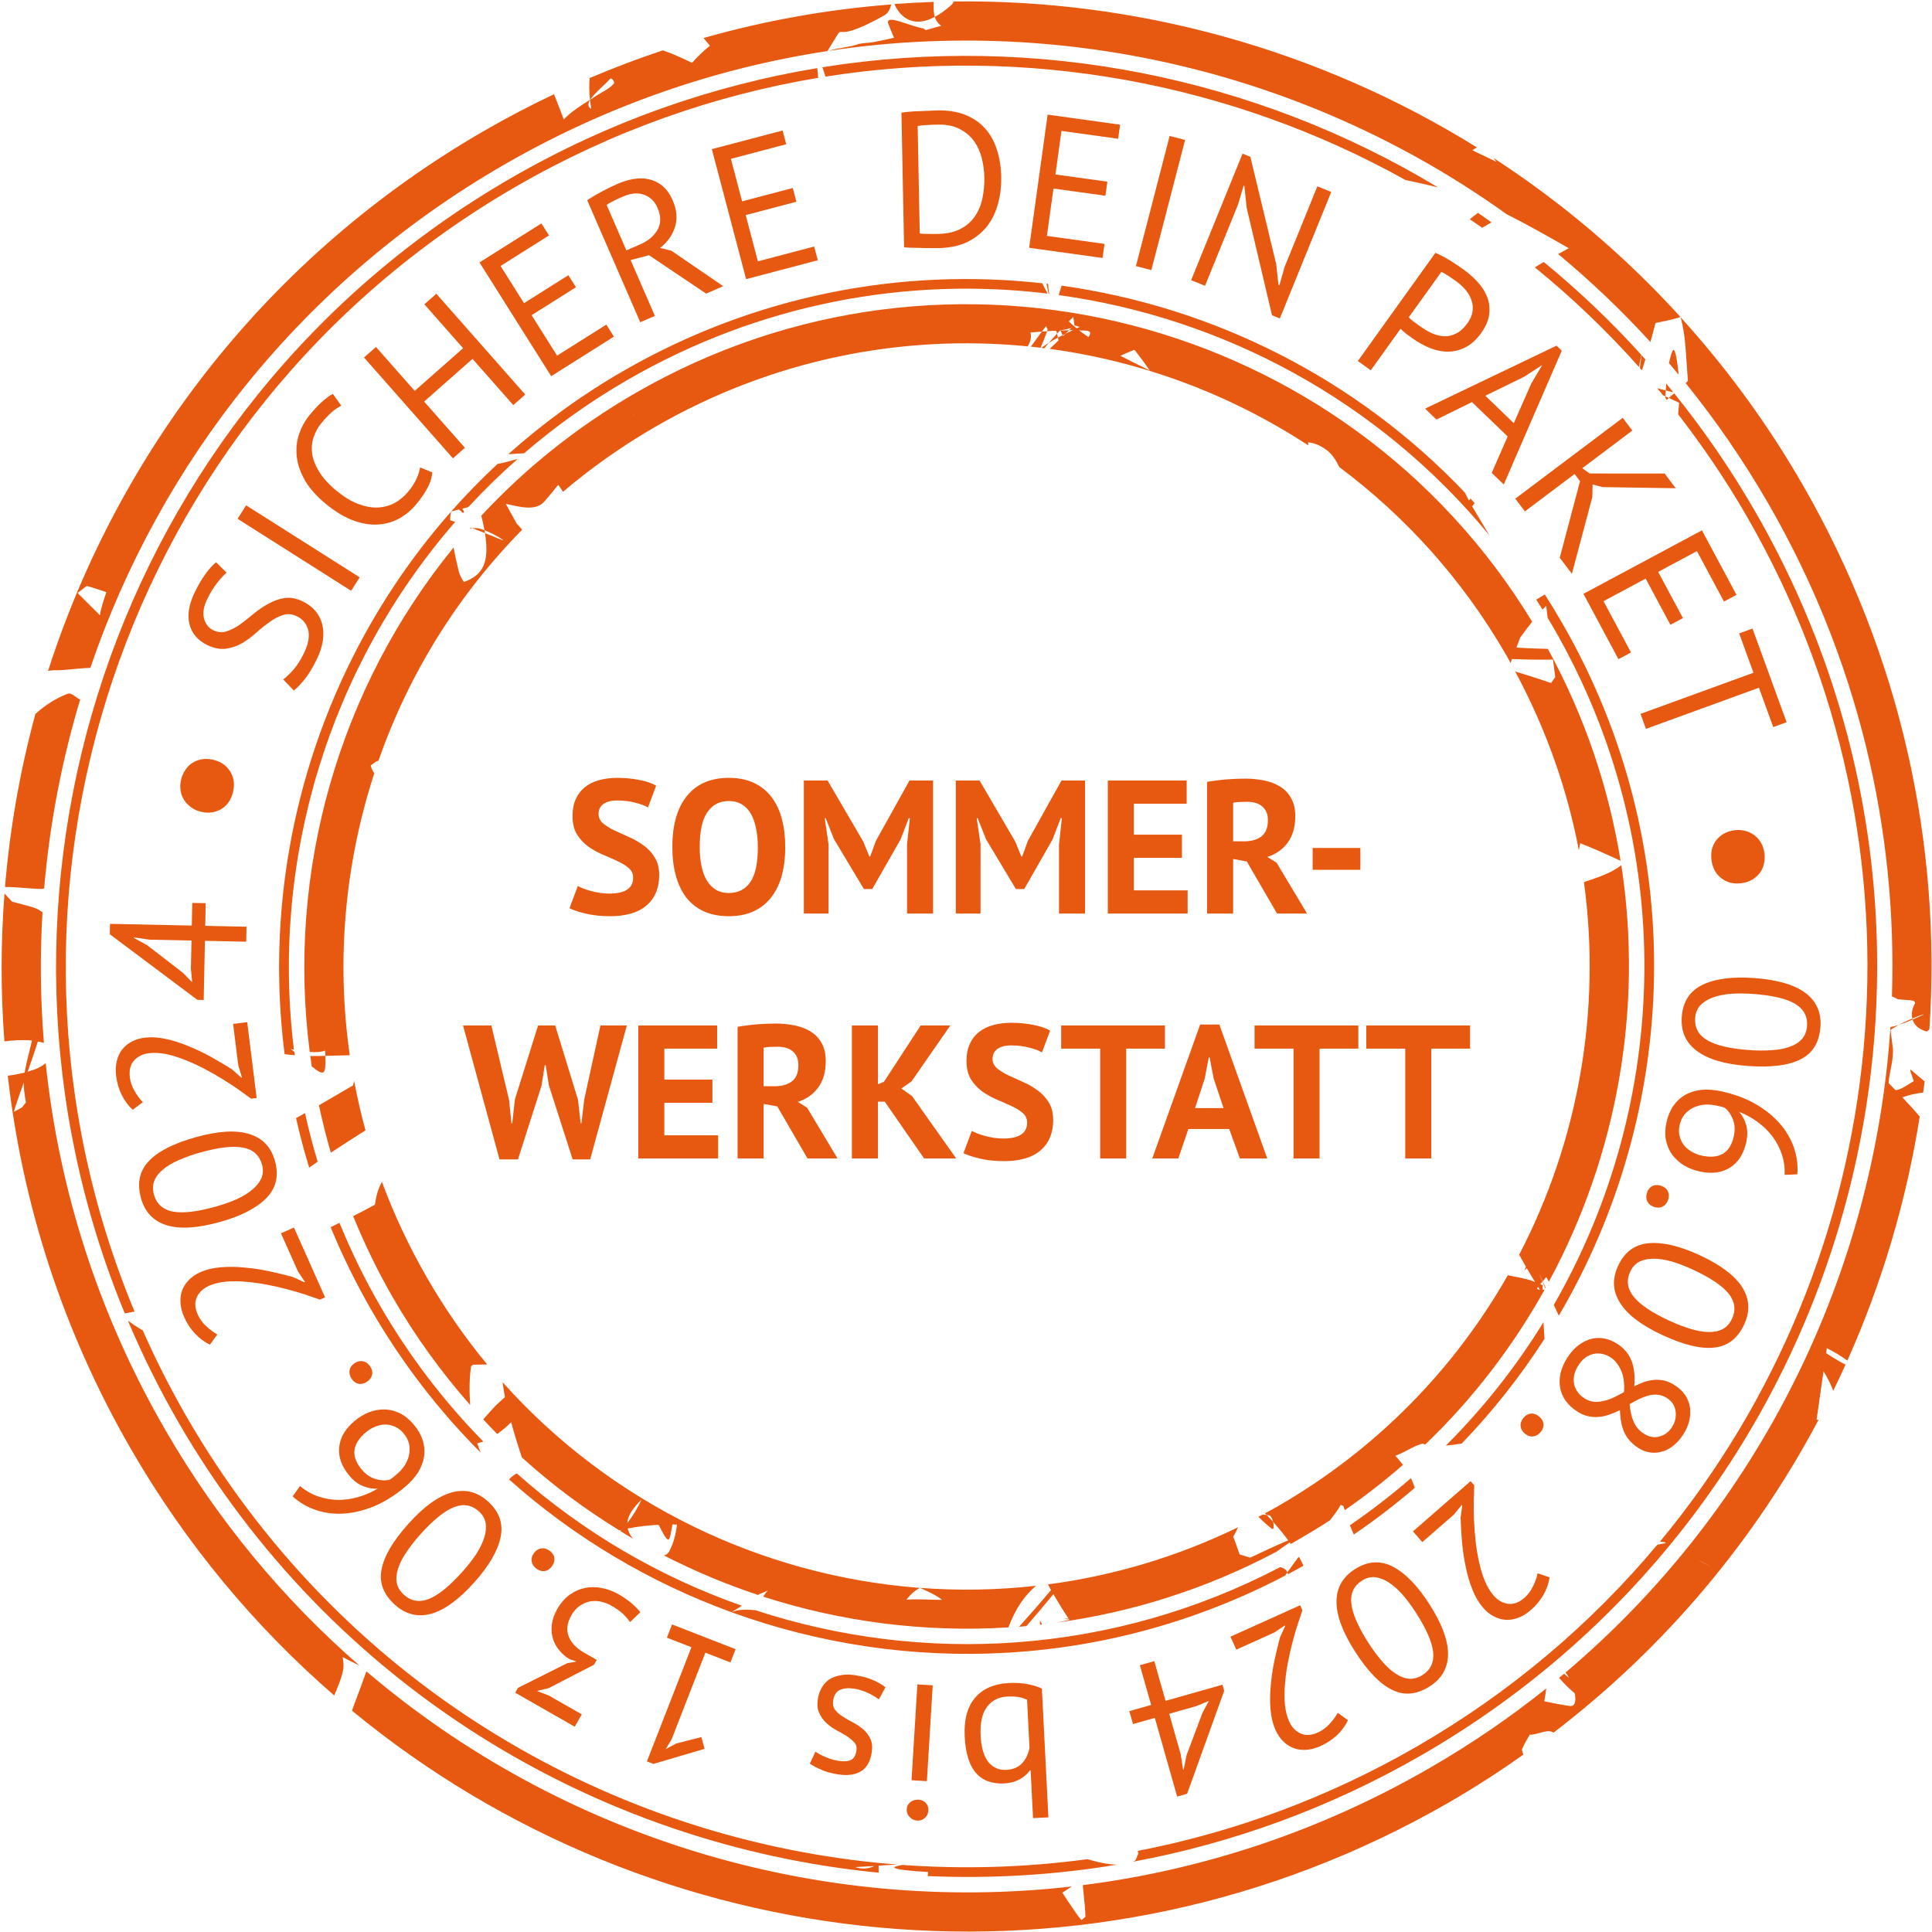 <svg width="915" height="915" viewBox="0 0 915 915" fill="none" xmlns="http://www.w3.org/2000/svg">
<path d="M299.861 415.737C299.861 413.817 299.141 412.257 297.701 411.057C296.321 409.857 294.551 408.777 292.391 407.817C290.291 406.797 287.981 405.777 285.461 404.757C283.001 403.677 280.691 402.387 278.531 400.887C276.431 399.327 274.661 397.407 273.221 395.127C271.841 392.847 271.151 389.937 271.151 386.397C271.151 383.337 271.661 380.697 272.681 378.477C273.701 376.197 275.141 374.307 277.001 372.807C278.921 371.307 281.171 370.197 283.751 369.477C286.331 368.757 289.211 368.397 292.391 368.397C296.051 368.397 299.501 368.727 302.741 369.387C305.981 369.987 308.651 370.887 310.751 372.087L306.881 382.437C305.561 381.597 303.581 380.847 300.941 380.187C298.301 379.467 295.451 379.107 292.391 379.107C289.511 379.107 287.291 379.677 285.731 380.817C284.231 381.957 283.481 383.487 283.481 385.407C283.481 387.207 284.171 388.707 285.551 389.907C286.991 391.107 288.761 392.217 290.861 393.237C293.021 394.257 295.331 395.307 297.791 396.387C300.311 397.467 302.621 398.787 304.721 400.347C306.881 401.847 308.651 403.737 310.031 406.017C311.471 408.237 312.191 411.027 312.191 414.387C312.191 417.747 311.621 420.657 310.481 423.117C309.401 425.517 307.841 427.527 305.801 429.147C303.821 430.767 301.391 431.967 298.511 432.747C295.691 433.527 292.571 433.917 289.151 433.917C284.651 433.917 280.691 433.497 277.271 432.657C273.851 431.817 271.331 430.977 269.711 430.137L273.671 419.607C274.331 419.967 275.171 420.357 276.191 420.777C277.271 421.197 278.471 421.587 279.791 421.947C281.111 422.307 282.491 422.607 283.931 422.847C285.431 423.087 286.961 423.207 288.521 423.207C292.181 423.207 294.971 422.607 296.891 421.407C298.871 420.147 299.861 418.257 299.861 415.737ZM318.425 401.157C318.425 390.657 320.735 382.587 325.355 376.947C329.975 371.247 336.575 368.397 345.155 368.397C349.655 368.397 353.585 369.177 356.945 370.737C360.305 372.297 363.095 374.517 365.315 377.397C367.535 380.277 369.185 383.727 370.265 387.747C371.345 391.767 371.885 396.237 371.885 401.157C371.885 411.657 369.545 419.757 364.865 425.457C360.245 431.097 353.675 433.917 345.155 433.917C340.595 433.917 336.635 433.137 333.275 431.577C329.915 430.017 327.125 427.797 324.905 424.917C322.745 422.037 321.125 418.587 320.045 414.567C318.965 410.547 318.425 406.077 318.425 401.157ZM331.385 401.157C331.385 404.337 331.655 407.277 332.195 409.977C332.735 412.617 333.545 414.897 334.625 416.817C335.765 418.737 337.205 420.237 338.945 421.317C340.685 422.397 342.755 422.937 345.155 422.937C349.535 422.937 352.925 421.227 355.325 417.807C357.725 414.387 358.925 408.837 358.925 401.157C358.925 398.097 358.655 395.247 358.115 392.607C357.635 389.967 356.855 387.657 355.775 385.677C354.695 383.697 353.285 382.167 351.545 381.087C349.805 379.947 347.675 379.377 345.155 379.377C340.775 379.377 337.385 381.147 334.985 384.687C332.585 388.167 331.385 393.657 331.385 401.157ZM429.568 399.987L430.918 387.477H430.378L426.508 397.557L413.098 421.047H409.138L395.008 397.467L391.048 387.477H390.598L392.398 399.897V432.657H380.698V369.657H391.948L408.778 398.457L411.748 405.657H412.108L414.808 398.277L430.738 369.657H441.898V432.657H429.568V399.987ZM501.551 399.987L502.901 387.477H502.361L498.491 397.557L485.081 421.047H481.121L466.991 397.467L463.031 387.477H462.581L464.381 399.897V432.657H452.681V369.657H463.931L480.761 398.457L483.731 405.657H484.091L486.791 398.277L502.721 369.657H513.881V432.657H501.551V399.987ZM524.663 369.657H562.013V380.637H536.993V395.307H559.763V406.287H536.993V421.677H562.463V432.657H524.663V369.657ZM571.685 370.287C573.065 370.047 574.535 369.837 576.095 369.657C577.715 369.417 579.305 369.237 580.865 369.117C582.485 368.997 584.045 368.907 585.545 368.847C587.045 368.787 588.425 368.757 589.685 368.757C592.625 368.757 595.505 369.027 598.325 369.567C601.205 370.107 603.755 371.037 605.975 372.357C608.255 373.677 610.055 375.507 611.375 377.847C612.755 380.127 613.445 383.007 613.445 386.487C613.445 391.647 612.245 395.847 609.845 399.087C607.445 402.327 604.235 404.577 600.215 405.837L604.625 408.627L619.025 432.657H604.805L590.495 407.997L584.015 406.827V432.657H571.685V370.287ZM590.585 379.737C589.325 379.737 588.065 379.767 586.805 379.827C585.605 379.887 584.675 380.007 584.015 380.187V398.457H589.235C592.655 398.457 595.385 397.677 597.425 396.117C599.465 394.557 600.485 391.977 600.485 388.377C600.485 385.677 599.645 383.577 597.965 382.077C596.285 380.517 593.825 379.737 590.585 379.737ZM621.682 401.607H644.272V411.957H621.682V401.607ZM241.072 520.847L242.242 532.007H242.602L243.862 520.667L254.842 485.657H262.942L273.742 520.847L275.002 532.007H275.362L276.712 520.667L284.362 485.657H296.872L279.502 549.107H271.222L259.972 514.097L258.442 504.467H257.992L256.462 514.187L245.302 549.107H236.572L219.292 485.657H232.702L241.072 520.847ZM302.3 485.657H339.65V496.637H314.63V511.307H337.4V522.287H314.63V537.677H340.1V548.657H302.3V485.657ZM349.321 486.287C350.701 486.047 352.171 485.837 353.731 485.657C355.351 485.417 356.941 485.237 358.501 485.117C360.121 484.997 361.681 484.907 363.181 484.847C364.681 484.787 366.061 484.757 367.321 484.757C370.261 484.757 373.141 485.027 375.961 485.567C378.841 486.107 381.391 487.037 383.611 488.357C385.891 489.677 387.691 491.507 389.011 493.847C390.391 496.127 391.081 499.007 391.081 502.487C391.081 507.647 389.881 511.847 387.481 515.087C385.081 518.327 381.871 520.577 377.851 521.837L382.261 524.627L396.661 548.657H382.441L368.131 523.997L361.651 522.827V548.657H349.321V486.287ZM368.221 495.737C366.961 495.737 365.701 495.767 364.441 495.827C363.241 495.887 362.311 496.007 361.651 496.187V514.457H366.871C370.291 514.457 373.021 513.677 375.061 512.117C377.101 510.557 378.121 507.977 378.121 504.377C378.121 501.677 377.281 499.577 375.601 498.077C373.921 496.517 371.461 495.737 368.221 495.737ZM419.032 521.747H415.792V548.657H403.462V485.657H415.792V513.557L418.672 512.297L436.042 485.657H450.082L431.722 512.117L426.862 515.537L431.902 519.047L452.872 548.657H437.662L419.032 521.747ZM486.453 531.737C486.453 529.817 485.733 528.257 484.293 527.057C482.913 525.857 481.143 524.777 478.983 523.817C476.883 522.797 474.573 521.777 472.053 520.757C469.593 519.677 467.283 518.387 465.123 516.887C463.023 515.327 461.253 513.407 459.813 511.127C458.433 508.847 457.743 505.937 457.743 502.397C457.743 499.337 458.253 496.697 459.273 494.477C460.293 492.197 461.733 490.307 463.593 488.807C465.513 487.307 467.763 486.197 470.343 485.477C472.923 484.757 475.803 484.397 478.983 484.397C482.643 484.397 486.093 484.727 489.333 485.387C492.573 485.987 495.243 486.887 497.343 488.087L493.473 498.437C492.153 497.597 490.173 496.847 487.533 496.187C484.893 495.467 482.043 495.107 478.983 495.107C476.103 495.107 473.883 495.677 472.323 496.817C470.823 497.957 470.073 499.487 470.073 501.407C470.073 503.207 470.763 504.707 472.143 505.907C473.583 507.107 475.353 508.217 477.453 509.237C479.613 510.257 481.923 511.307 484.383 512.387C486.903 513.467 489.213 514.787 491.313 516.347C493.473 517.847 495.243 519.737 496.623 522.017C498.063 524.237 498.783 527.027 498.783 530.387C498.783 533.747 498.213 536.657 497.073 539.117C495.993 541.517 494.433 543.527 492.393 545.147C490.413 546.767 487.983 547.967 485.103 548.747C482.283 549.527 479.163 549.917 475.743 549.917C471.243 549.917 467.283 549.497 463.863 548.657C460.443 547.817 457.923 546.977 456.303 546.137L460.263 535.607C460.923 535.967 461.763 536.357 462.783 536.777C463.863 537.197 465.063 537.587 466.383 537.947C467.703 538.307 469.083 538.607 470.523 538.847C472.023 539.087 473.553 539.207 475.113 539.207C478.773 539.207 481.563 538.607 483.483 537.407C485.463 536.147 486.453 534.257 486.453 531.737ZM551.727 496.637H533.367V548.657H521.037V496.637H502.587V485.657H551.727V496.637ZM582.168 534.707H562.818L558.048 548.657H545.718L568.398 485.207H577.488L600.168 548.657H587.208L582.168 534.707ZM565.968 524.807H579.468L574.788 510.767L572.898 500.867H572.448L570.558 510.857L565.968 524.807ZM643.309 496.637H624.949V548.657H612.619V496.637H594.169V485.657H643.309V496.637ZM696.219 496.637H677.859V548.657H665.529V496.637H647.079V485.657H696.219V496.637Z" fill="#E75811"/>
<path d="M229.311 61.952C127.114 120.955 56.263 213.513 22.768 317.709C23.56 317.582 24.351 317.501 25.13 317.437C30.912 317.549 36.952 316.437 42.782 316.313C75.8 219.294 142.82 133.38 238.617 78.071C287.425 49.891 339.342 32.17 391.868 24.181C403.344 6.03 389.396 23.783 418.74 7.323C420.866 6.129 421.509 4.108 422.107 2.105C392.311 4.41 362.549 9.669 333.222 17.994C334.264 19.311 335.256 20.532 336.241 21.624C333.259 24.102 330.411 26.717 327.863 29.651C327.827 29.696 327.81 29.745 327.773 29.787C322.963 27.399 318.317 25.37 313.931 23.843C302.281 27.716 290.725 32.093 279.278 36.965C278.964 39.943 279.018 43.383 279.441 47.281C274.869 50.132 270.672 52.783 267.001 56.562C265.36 52.235 263.86 48.253 262.376 44.625C251.212 49.919 240.198 55.666 229.311 61.952ZM289.037 37.291C289.659 36.599 291.309 38.892 290.707 39.601C288.41 42.307 284.861 43.634 281.95 45.665C281.107 46.194 280.381 46.701 279.567 47.208C281.616 43.988 286.627 39.976 289.037 37.291ZM279.415 47.38C279.562 48.72 279.816 50.091 280.055 51.544C280.032 51.528 279.981 51.53 279.956 51.517C278.253 50.561 278.374 49.107 279.415 47.38ZM242.18 84.242C52.703 193.636 -22.302 425.213 59.114 622.049C60.631 621.793 62.163 621.44 63.718 621.154C-17.418 426.228 56.755 196.67 244.507 88.271C290.091 61.953 338.489 45.032 387.515 36.853C387.404 35.314 387.257 33.779 387.043 32.255C337.385 40.501 288.341 57.59 242.18 84.242ZM423.595 1.918C426.581 8.662 432.916 13.213 442.722 8.001C442.049 5.83 442.107 3.367 442.231 0.897C436.014 1.101 429.814 1.457 423.595 1.918ZM442.722 8.001C443.225 9.621 444.152 11.037 445.744 12.217C443.311 12.893 440.876 13.588 438.44 14.252C438.077 13.985 437.674 13.74 437.318 13.472C431.787 12.76 418.783 6.151 420.742 11.372C421.568 13.574 422.509 15.724 423.413 17.89C420.2 18.579 416.99 19.314 413.764 19.935C411.1 20.447 408.278 20.217 405.725 21.134C402.263 22.377 396.4 22.747 392.481 24.079C505.471 7.057 621.064 35.131 713.515 101.424L713.75 101.54C723.772 106.597 733.643 112.219 742.986 117.571L737.939 120.316C753.313 133.085 767.961 146.97 781.647 161.994C782.37 159.407 783.154 156.362 784.069 152.956C787.724 152.184 791.486 151.548 795.024 150.409L795.852 150.098C769.342 120.919 739.491 95.731 707.291 74.793C707.812 75.427 708.298 76.055 708.805 76.69C705.78 75.228 703.84 74.335 699.75 72.347L697.301 71.159C697.873 70.752 698.608 70.326 699.468 69.823C625.198 23.656 538.941 -0.393 451.6 0.692C451.561 1.2 451.222 1.764 450.498 2.42C447.702 4.953 445.107 6.733 442.722 8.001ZM389.495 31.848C389.955 33.336 390.454 34.819 390.966 36.287C485.831 21.265 582.742 39.081 665.637 85.242C670.757 86.356 675.915 87.457 680.993 88.718C594.197 36.325 490.654 15.656 389.495 31.848ZM41.04 277.524C43.334 278.046 46.773 279.207 50.369 280.449C49.252 283.716 48.185 286.971 47.473 290.265C47.407 290.569 47.421 291.038 47.415 291.474C43.865 287.92 40.327 284.367 36.745 280.844C38.166 279.732 39.599 278.606 41.04 277.524ZM295.038 175.794C275.218 187.237 257.107 200.48 240.689 215.148C243.119 214.96 245.785 214.74 248.217 214.664C263.201 201.778 279.621 190.068 297.364 179.824C359.921 143.707 429.552 130.983 496.126 139.033C495.241 137.384 494.387 135.766 493.651 134.165C427.024 126.732 357.537 139.71 295.038 175.794ZM24.052 332.584C21.428 334.231 19.007 336.11 16.763 338.135C9.505 364.91 4.684 392.35 2.365 420.076C8.049 420.048 13.828 420.917 19.521 421.001L20.909 420.787C23.499 390.394 29.212 360.383 37.979 331.259C35.954 330.597 33.988 327.83 31.988 328.589C29.102 329.686 26.484 331.057 24.052 332.584ZM235.56 219.789C227.867 226.962 220.561 234.45 213.682 242.242L217.34 241.306C217.997 241.754 218.608 242.34 219.232 242.984C219.416 242.779 219.63 242.6 219.816 242.395L218.943 240.884C219.894 240.633 220.848 240.411 221.799 240.159C229.136 232.207 236.931 224.613 245.154 217.356C242.005 218.257 238.873 219.129 235.686 219.716L235.56 219.789ZM213.682 242.242C151.57 312.601 122.97 406.811 134.808 499.262C136.413 499.508 138.017 499.614 139.626 499.755C139.557 499.238 139.468 498.722 139.402 498.205L137.692 496.842L139.208 497.141C128.117 407.29 155.755 315.984 215.544 247.212L213.214 246.375C213.195 244.507 213.384 243.156 213.682 242.242ZM301 186.12C273.187 202.178 248.724 221.882 227.94 244.253C228.564 246.724 229.075 248.992 229.459 251.1C234.495 253.029 240.561 256.967 237.451 255.637C234.778 254.493 232.203 253.486 229.672 252.488C231.985 266.665 228.487 272.522 219.693 275.628C218.531 273.871 217.59 272.052 217.107 269.985C216.155 265.904 215.381 262.391 214.804 259.309C160.319 326.104 135.685 412.95 146.698 498.19C148.325 498.326 149.766 498.325 150.838 498.235C151.786 498.155 152.827 497.96 153.991 497.59C154.021 498.303 154.053 499.429 154.074 500.06C157.891 499.96 161.771 499.885 165.652 499.756C159.152 454.594 163.373 408.849 177.277 366.189L177.241 366.126C176.382 365.132 175.898 363.824 175.556 362.481L178.244 360.593L179.235 360.273C193.374 319.791 216.339 282.316 247.295 250.876C246.488 249.895 245.655 248.914 244.712 248.002C244.032 246.765 241.549 242.267 239.557 238.637C246.52 240.131 253.723 242.185 257.859 237.473C260.228 234.774 262.339 232.158 264.389 229.589C265.199 230.711 265.943 231.811 266.641 232.907C280.001 221.581 294.558 211.248 310.27 202.177C365.836 170.095 427.446 158.154 486.713 164.028C488.123 161.747 488.527 159.816 488.046 157.466C489.634 157.337 491.516 157.182 493.428 157.045C494.117 156.114 494.838 155.207 495.544 154.312C495.572 154.951 495.751 155.471 496.191 155.87C496.076 156.193 496.042 156.54 495.925 156.863C496.851 156.803 497.646 156.725 498.585 156.671C499.081 156.711 499.647 156.739 500.28 156.699C500.381 157.14 500.517 157.575 500.62 158.014C501.083 157.507 501.56 157.028 502.029 156.529C502.116 156.527 502.205 156.55 502.291 156.545C502.281 156.522 502.328 156.471 502.318 156.446C503.75 156.219 505.427 155.903 507.399 155.359L506.321 156.401C506.922 156.387 507.576 156.362 508.143 156.357C506.952 156.915 505.779 157.492 504.597 158.068L503.394 159.182C503.332 159.033 503.301 158.92 503.239 158.768C502.568 159.101 501.88 159.427 501.214 159.769L501.025 159.878C501.132 160.317 501.256 160.755 501.365 161.193C499.97 162.539 498.529 163.869 497.144 165.225C540.627 171.101 582.539 186.659 619.563 210.908C619.525 209.843 619.547 210.488 619.512 209.51C621.866 209.633 624.542 210.59 627.615 212.639C630.702 214.698 632.668 217.847 634.354 221.258C665.521 244.527 692.613 274.324 713.308 310.169C714.048 311.451 714.744 312.758 715.463 314.047C715.655 313.409 715.815 312.759 716.031 312.123C722.902 312.399 729.314 312.477 735.494 312.388C735.883 315.408 736.245 318.154 736.577 320.662C735.932 321.577 735.257 322.532 734.596 323.485C728.444 321.35 722.808 319.576 717.591 318.023C732.252 345.253 742.253 373.76 747.755 402.697C747.935 401.559 748.176 400.421 748.398 399.303L748.534 399.392C754.971 401.928 761.22 404.761 767.5 407.668C761.98 373.363 750.627 339.433 733.073 307.322C727.655 307.161 722.525 307 718.181 306.684C718.817 305.121 719.353 303.512 719.981 301.951C721.802 299.352 723.7 296.884 725.657 294.476C637.385 149.499 448.774 100.803 301 186.12ZM501.025 159.878C500.876 159.262 500.764 158.633 500.62 158.014C499.316 159.441 498.004 160.868 496.744 162.352C498.364 161.319 499.888 160.475 501.025 159.878ZM496.744 162.352C495.54 163.118 494.38 163.949 493.111 164.785C493.61 164.845 494.119 164.859 494.618 164.922C495.319 164.064 496.028 163.193 496.744 162.352ZM503.239 158.768C503.693 158.544 504.142 158.289 504.597 158.068L506.321 156.401C505.012 156.431 503.704 156.482 502.291 156.545C502.605 157.321 502.939 158.049 503.239 158.768ZM495.925 156.863L493.428 157.045C491.648 159.451 489.885 161.875 488.221 164.166C489.759 164.326 491.279 164.52 492.813 164.705C493.939 162.133 494.966 159.506 495.925 156.863ZM154.074 500.06C151.7 500.123 149.334 500.162 146.977 500.128C147.199 501.765 147.382 503.404 147.63 505.04C153.533 509.788 154.386 509.275 154.074 500.06ZM229.672 252.488C229.601 252.049 229.541 251.554 229.459 251.1C227.893 250.5 226.412 250.107 225.36 250.108L223.701 250.143C225.66 250.874 227.61 251.675 229.672 252.488ZM223.701 250.143L222.834 249.804C222.726 249.925 222.672 250.089 222.565 250.211L223.701 250.143ZM300.117 196.369L300.451 196.512C300.458 196.567 300.452 196.62 300.46 196.674C300.335 196.571 300.243 196.477 300.117 196.369ZM495.618 134.373C495.955 135.947 496.263 137.525 496.586 139.103C496.687 139.115 496.783 139.17 496.884 139.183C496.607 137.568 496.462 135.961 496.403 134.423L495.618 134.373ZM2.126 423.153C0.343 446.357 0.296 469.797 2.095 493.189C6.487 492.671 10.86 492.363 15.134 492.797C14.066 497.855 12.477 502.888 11.711 507.954C9.387 508.536 6.734 509.067 3.692 509.478C10.546 569.996 29.604 630.119 61.988 686.211C88.115 731.464 120.892 770.545 158.282 802.974C159.916 799.055 161.637 795.202 162.485 791.06C162.912 788.978 162.666 786.812 162.205 784.758C164.834 786.169 167.566 787.506 170.267 788.834C134.492 757.743 103.144 720.269 78.107 676.904C46.334 621.871 27.852 562.817 21.638 503.482C19.753 505.2 16.91 506.497 13.089 507.578C14.661 503.118 16.313 498.311 17.931 493.281C18.889 493.459 19.863 493.616 20.802 493.89C19.098 473.236 18.904 452.596 20.121 432.073C18.704 430.951 17.013 430.106 15.05 429.543C12.084 428.694 8.954 427.865 5.714 427.042C4.521 425.75 3.328 424.431 2.126 423.153ZM502.774 135.279C502.319 136.772 501.864 138.263 501.414 139.758C579.565 150.523 653.054 189.944 705.345 253.481C701.798 247.545 698.977 242.839 697.195 239.801C697.603 239.291 697.989 238.777 698.406 238.262C697.754 237.547 697.078 236.842 696.421 236.134C696.187 236.447 695.929 236.744 695.695 237.057C694.951 235.71 694.289 234.432 693.775 233.296C642.32 179.111 574.486 145.328 502.774 135.279ZM508.323 150.125C508.512 151.469 508.725 152.758 508.855 154.1C509.772 154.349 510.495 154.585 511.374 154.828L509.916 155.502C508.608 154.437 507.374 153.351 506.168 152.209C506.886 151.509 507.593 150.804 508.323 150.125ZM511.047 156.444C513.147 156.51 514.918 156.555 515.667 156.883C516.661 157.319 516.363 158.414 515.508 159.662C513.983 158.617 512.483 157.567 511.047 156.444ZM530.599 168.496C532.785 167.503 535.021 166.537 537.269 165.652C539.777 168.789 542.172 172.045 544.5 175.414C539.982 173.238 535.392 170.978 530.599 168.496ZM699.994 100.835C698.692 101.819 697.345 102.784 696.103 103.837C698.059 105.153 700.01 106.502 701.946 107.851C703.422 107.023 704.917 106.201 706.354 105.307C704.235 103.814 702.137 102.287 699.994 100.835ZM11.245 512.673C11.232 513.705 11.256 514.756 11.367 515.792C11.62 518.158 11.924 520.235 12.27 522.155L10.423 524.481C9.177 525.229 7.889 525.877 6.572 526.537C7.523 523.266 9.259 518.256 11.245 512.673ZM729.996 124.735C728.94 125.345 727.926 125.995 726.884 126.616C744.404 140.849 760.899 156.593 776.199 173.787C776.531 172.163 777.065 169.503 777.355 168.082C762.933 152.14 747.469 137.461 731.13 124.081L729.996 124.735ZM167.718 511.913C167.537 512.616 167.347 513.336 167.195 514.062C163.058 516.431 157.36 519.825 151.049 523.467C152.657 530.974 154.515 538.465 156.695 545.898C162.269 542.206 167.712 538.757 173.098 535.336C170.975 527.579 169.184 519.742 167.718 511.913ZM795.961 150.287C798.366 159.159 798.269 166.068 799.396 180.375C799.084 180.759 798.71 181.11 798.355 181.48C812.644 199.15 825.754 218.176 837.477 238.482C879.962 312.068 898.637 392.848 896.017 471.911C897.013 472.325 898.01 472.748 898.9 473.269C906.806 473.956 906.461 473.569 907.025 475.127C905.769 477.107 905.073 479.846 905.668 482.375C907.343 481.675 909.046 481.059 910.764 480.44L910.936 480.592C909.167 481.395 907.272 482.243 905.797 482.888C906.55 485.316 908.576 487.5 912.586 488.539C912.983 488.21 913.366 487.854 913.763 487.524C919.545 400.324 900.482 310.529 853.534 229.211C836.862 200.335 817.499 174.016 795.961 150.287ZM905.797 482.888C905.743 482.72 905.708 482.546 905.668 482.375C903.452 483.3 901.313 484.302 899.207 485.434C901.151 484.81 903.328 483.967 905.797 482.888ZM899.207 485.434C897.85 485.869 896.579 486.208 895.324 486.416C887.611 602.632 833.827 713.967 741.454 792.108C742.04 792.904 742.601 793.755 743.107 794.68C742.364 794.013 741.571 793.326 740.771 792.67C739.988 793.33 739.169 793.983 738.381 794.638C740.671 797.26 743.139 799.725 745.79 801.946C746.52 805.55 746.022 808.342 743.382 807.953C739.358 807.362 735.324 806.594 731.36 805.743C731.772 803.748 732.043 801.697 732.298 799.661C715.101 813.429 696.671 826.023 677.003 837.378C624.818 867.507 569.031 885.71 512.802 892.805C513.534 899.939 514.094 905.203 514.059 907.779C513.454 908.337 512.808 908.805 512.2 909.356C510.623 907.724 507.403 902.898 503.114 896.383C504.564 895.436 506.069 894.497 507.629 893.441C387.621 907.123 266.052 870.405 173.526 791.57C169.532 802.749 167.448 807.764 166.728 810.187C309.657 928.134 516.5 951.621 686.346 853.56C698.521 846.531 710.171 838.975 721.444 831.03C721.206 830.249 720.998 829.436 720.748 828.661C721.771 826.234 723.108 823.87 724.459 821.565C728.208 821.73 732.99 818.53 735.737 820.595C789.009 779.88 831.257 729.036 861.305 672.371C860.992 672.407 860.667 672.406 860.332 672.429C861.446 664.779 862.51 657.114 863.611 649.463C865.304 652.172 867.09 655.414 868.207 658.731C870.213 654.623 872.16 650.458 874.04 646.296C870.869 644.678 867.86 642.807 864.854 640.854C864.965 640.067 865.057 639.277 865.168 638.49C868.45 640.071 872.062 642.32 874.934 644.353C891.369 607.513 902.879 568.669 909.176 528.875C907.142 526.292 904.366 523.293 900.937 519.695C904.135 518.583 907.436 517.798 910.802 517.442C911.036 515.68 911.314 513.919 911.527 512.154C909.339 510.39 907.232 508.604 905.145 506.771C903.785 505.577 905.938 510.277 906.341 512.042C903.942 513.361 901.766 515.205 899.153 516.024C898.707 516.164 898.198 516.223 897.739 516.337C896.673 515.243 895.81 514.315 894.613 513.104C894.558 513.051 894.495 513.005 894.441 512.952C894.832 507.349 897.061 501.557 896.385 495.961C896.007 492.829 895.703 490.26 895.339 487.751C896.595 486.943 897.896 486.138 899.207 485.434ZM140.209 529.558C141.988 537.411 144.051 545.224 146.437 552.995C147.753 552.035 149.1 551.116 150.438 550.182C148.134 542.552 146.176 534.893 144.464 527.185C143.067 527.967 141.633 528.777 140.209 529.558ZM777.464 168.271C777.061 170.68 776.836 172.671 776.652 174.281L776.688 174.345L777.631 175.395C778.022 174.348 778.601 172.276 779.24 170.185C778.659 169.534 778.048 168.918 777.464 168.271ZM792.522 165.706C792.337 165.751 792.111 166.036 791.921 166.557C791.272 168.336 790.817 170.116 790.421 171.956C791.972 173.767 793.493 175.606 795.018 177.446C794.562 172.918 793.652 165.433 792.522 165.706ZM784.883 183.885C785.806 184.99 786.745 186.12 787.658 187.237C788.017 187.396 788.404 187.531 788.76 187.692C788.801 186.762 788.872 185.841 788.919 184.913C787.599 184.579 786.222 184.229 784.883 183.885ZM788.919 184.913C790.141 185.223 791.258 185.509 792.458 185.808C791.348 184.438 790.273 183.028 789.148 181.675C789.072 182.754 788.974 183.829 788.919 184.913ZM788.76 187.692C788.748 187.975 788.758 188.256 788.746 188.539C788.976 188.823 789.188 189.127 789.417 189.411C789.735 189.087 790.026 188.758 790.369 188.442C789.832 188.194 789.306 187.938 788.76 187.692ZM790.369 188.442C792.02 189.205 793.657 189.972 795.231 190.756C795.114 192.576 794.93 194.408 794.777 196.223C806.488 211.355 817.38 227.375 827.214 244.408C918.959 403.315 896.818 596.693 786.17 730.107C788.77 730.37 789.937 730.717 787.726 731.056C786.932 731.177 785.902 731.375 784.923 731.582C753.723 768.854 715.621 801.398 671.078 827.115C628.856 851.492 584.181 867.805 538.865 876.582C538.967 877.084 539.093 877.532 539.079 877.97C538.882 878.457 537.959 880.662 537.883 880.843C537.554 881.175 537.145 881.441 536.696 881.696C583.561 872.979 629.775 856.334 673.405 831.145C879.624 712.084 950.242 448.337 831.181 242.117C819.703 222.237 806.898 203.615 792.911 186.302C792.045 187.011 791.163 187.711 790.369 188.442ZM60.554 625.416C67.43 641.649 75.301 657.648 84.341 673.305C156.653 798.554 282.373 873.806 416.127 886.914C416.132 885.691 416.109 884.679 416.12 883.559L425.046 883.023C422.071 882.792 419.11 882.581 416.142 882.287C283.981 869.22 159.848 794.783 88.37 670.979C80.631 657.574 73.742 643.912 67.608 630.074C65.212 628.746 62.855 627.123 60.554 625.416ZM180.881 559.723C180.311 560.769 179.8 561.824 179.38 562.941C178.464 565.375 177.927 567.956 177.556 570.542C174.363 572.283 170.913 574.132 167.264 575.981C172.609 589.076 178.825 601.968 186.094 614.558C196.762 633.035 209.07 649.982 222.664 665.394C222.183 658.073 222.334 652.185 223.097 647.094L223.995 646.323C226.311 646.262 228.46 646.213 230.731 646.212C220.283 633.587 210.747 619.887 202.276 605.216C193.738 590.426 186.614 575.211 180.881 559.723ZM156.6 581.214C162.081 594.532 168.495 607.633 175.894 620.448C190.465 645.686 207.935 668.212 227.598 687.899C227.036 686.45 226.512 684.992 226 683.533C226.959 683.337 227.932 683.053 228.883 682.708C210.29 663.764 193.748 642.212 179.86 618.157C172.508 605.422 166.207 592.376 160.775 579.139C159.353 579.841 158.015 580.524 156.6 581.214ZM731.623 281.546C730.268 282.372 728.948 283.196 727.567 283.973C728.577 285.543 729.569 287.118 730.555 288.712C731.116 288.093 731.699 287.491 732.269 286.883C732.52 288.918 732.713 290.528 732.971 292.606C733.891 294.142 734.826 295.672 735.724 297.229C795.079 400.035 791.106 522.025 735.89 618.008C736.772 619.896 737.221 620.92 738.248 623.111C795.773 525.315 800.518 400.149 739.754 294.902C737.129 290.355 734.431 285.918 731.623 281.546ZM238.01 654.603C238.348 656.938 238.68 659.312 239.151 661.668C237.581 663.173 235.8 664.583 234.337 666.126C232.47 668.096 230.696 670.188 228.872 672.22C231.056 674.553 233.231 676.897 235.477 679.153C237.728 677.587 239.955 675.676 242.081 673.577C243.674 679.436 245.405 685.052 247.187 690.274C261.557 703.283 277.032 714.778 293.298 724.771L294.199 724.587C294.04 724.746 293.865 724.885 293.705 725.04C295.741 726.286 297.729 727.548 299.791 728.746C298.517 727.141 297.616 725.467 297.253 723.915C302.158 722.941 307.026 722.396 311.936 722.154C317.284 732.729 316.92 730.157 318.474 721.99C319.185 721.987 319.882 722.02 320.593 722.025C320.147 726.436 319.071 730.701 316.988 734.685C316.407 735.796 315.527 736.395 314.436 736.662C328.855 744.052 343.756 750.311 359.078 755.384L359.546 755.03C360.947 754.473 362.286 753.903 363.578 753.289C363.18 753.808 362.868 754.153 362.457 754.692C362.096 755.165 361.813 755.697 361.472 756.185C398.723 768.189 438.139 773.199 477.593 770.746C480.997 761.623 485.298 755.634 490.644 751.037C472.312 753.085 453.913 753.4 435.718 752.021C440.398 754.077 443.853 755.822 446.223 757.71C440.403 757.694 434.566 757.191 429.214 757.624C430.544 756.045 431.707 754.804 432.616 754.064C433.548 753.306 434.542 752.652 435.556 752.031C360.971 746.339 289.602 712.337 238.01 654.603ZM244.741 697.815C243.306 698.588 242.072 699.523 241.101 700.672C272.236 728.45 308.052 749.59 346.408 763.539C348.095 762.559 349.729 761.55 351.372 760.504C312.536 746.87 276.21 725.756 244.741 697.815ZM346.408 763.539C429.727 793.838 524.778 790.152 608.663 746.201L609.711 744.672C609.343 743.674 608.508 742.889 607.068 742.421C606.791 742.331 606.549 742.297 606.273 742.208C526.8 783.754 437.192 788.728 357.487 762.515C357.47 762.544 357.475 762.586 357.46 762.615C355.246 762.32 353.024 762.259 350.741 762.464C349.342 762.591 347.849 762.988 346.408 763.539ZM609.711 744.672C609.809 744.937 609.861 745.278 609.896 745.573C612.367 744.265 614.858 742.924 617.309 741.545C616.746 740.214 616.043 738.829 615.234 737.37L614.856 737.588C613.171 739.879 611.41 742.224 609.711 744.672ZM750.158 417.766C758.479 478.625 747.515 540.392 719.479 594.237C720.564 596.134 721.75 598.329 722.688 599.94C722.344 600.727 722.101 601.314 721.884 601.748C722.175 601.364 722.607 601.019 723.088 600.633C724.574 603.184 725.901 605.314 727.031 607.172C726.036 606.763 725.007 606.36 723.969 606.085C720.702 605.22 717.416 604.574 714.102 603.974C689.049 647.957 652.389 686.115 605.351 713.272C603.291 714.461 601.183 715.575 599.107 716.709C599.362 716.978 599.655 717.242 599.905 717.508C600.259 717.561 600.633 717.581 600.987 717.639C601.903 717.786 602.564 719.233 602.931 720.714C605.703 723.825 608.078 726.77 610.103 729.502C604.041 732.096 598.038 734.865 592.095 737.717L587.083 736.161C586.011 733.409 585.223 730.435 584.006 727.779C584.799 726.659 585.572 725.073 586.313 723.34C557.259 737.442 526.905 746.351 496.305 750.372C496.771 751.255 497.255 752.133 497.768 753.053C492.83 758.947 487.777 764.743 482.623 770.445C483.791 770.353 484.953 770.209 486.121 770.105C490.448 765.138 494.713 760.097 498.895 755.005C500.971 758.598 503.336 762.444 506.071 766.562C505.616 766.594 505.1 766.571 504.674 766.613C503.276 766.749 504.535 766.804 506.352 766.903L506.498 767.155C504.835 767.601 502.857 767.99 500.065 768.519C535.696 763.7 570.993 752.674 604.437 734.957L604.563 734.884C607.018 733.095 608.999 731.764 610.847 730.5L611.347 731.219C612.437 730.603 613.533 729.957 614.621 729.329C619.774 726.354 624.848 723.299 629.766 720.081C631.69 717.748 633.475 715.313 634.991 712.699C635.421 712.87 635.815 713.068 636.229 713.243C636.443 713.936 636.661 714.575 636.869 715.224C646.546 708.51 655.742 701.369 664.442 693.764C663.303 692.288 662.097 690.839 660.86 689.452C661.562 689.161 662.259 688.874 662.958 688.577C666.497 687.071 669.739 684.78 673.452 683.777C673.974 683.636 674.437 683.899 674.941 684.176C697.672 662.397 716.613 637.565 731.547 610.777C731.212 610.825 730.901 610.816 730.573 610.836C730.605 610.116 730.62 609.393 730.672 608.68C730.268 608.523 729.871 608.366 729.47 608.198L730.502 606.931C729.839 605.347 729.279 604.015 728.606 602.484L730.628 606.858C731.186 606.175 731.743 605.495 732.296 604.804C732.705 605.455 733.146 606.202 733.568 607.007C765.859 547.182 778.326 477.75 767.852 409.734C763.536 413.301 756.859 415.539 750.158 417.766ZM730.628 606.858C730.599 606.894 730.53 606.896 730.502 606.931C730.97 608.05 731.463 609.14 731.869 610.171C731.922 610.077 731.996 609.995 732.048 609.9L730.628 606.858ZM602.931 720.714C602.005 719.675 600.918 718.591 599.905 717.508C599.313 717.419 598.693 717.369 598.1 717.291C597.415 717.662 596.7 717.963 596.013 718.328C597.62 720.025 599.619 721.889 602.315 724.009C603.295 724.78 603.424 722.708 602.931 720.714ZM303.857 710.196C302.009 714.165 299.695 718.031 297.097 721.318C297.395 717.246 300.393 713.617 303.857 710.196ZM721.831 601.946C721.58 602.295 721.417 602.582 721.357 602.724C721.438 602.609 721.613 602.376 721.831 601.946ZM728.439 609.465C728.788 610.02 728.994 610.333 729.302 610.814C728.29 610.731 727.65 610.449 728.108 609.908C728.226 609.768 728.321 609.605 728.439 609.465ZM730.976 626.219C718.055 647.202 702.584 666.835 684.774 684.628C687.168 684.41 689.662 684.092 692.272 683.657C707.061 668.318 720.159 651.677 731.48 634.071C731.31 631.45 731.145 628.839 730.976 626.219ZM492.513 767.505C492.459 768.166 492.478 768.839 492.566 769.489L493.567 769.331C493.231 768.745 492.834 768.065 492.513 767.505ZM668.24 700.051C659.121 707.953 649.477 715.421 639.318 722.374C639.94 723.992 640.589 725.468 641.177 726.757C651.31 719.864 660.926 712.457 670.046 704.633C669.525 703.064 668.924 701.533 668.24 700.051ZM405.023 884.258L414.048 883.748C411.402 885.107 408.191 885.382 405.023 884.258ZM423.844 884.138C422.498 884.886 425.929 885.775 439.528 886.584C439.471 887.229 439.433 887.869 439.384 888.514C469.15 889.813 499.22 888.087 529.028 883.101C524.829 883.014 519.824 881.998 514.93 880.495C514.914 880.49 514.883 880.535 514.867 880.531C485.717 884.458 456.409 885.328 427.438 883.238C425.815 883.497 424.415 883.82 423.844 884.138ZM804.209 738.666C806.174 739.792 807.981 740.774 810.781 742.343C808.31 741.05 805.884 739.737 804.209 738.666Z" fill="#E75811"/>
<path d="M830.835 463.206C841.721 463.996 849.788 466.345 855.037 470.252C860.281 474.219 862.657 479.589 862.166 486.362C861.635 493.68 858.529 498.774 852.849 501.645C847.226 504.58 838.881 505.646 827.814 504.843C816.928 504.053 808.863 501.675 803.619 497.707C798.37 493.8 795.994 488.43 796.49 481.596C797.012 474.4 800.266 469.347 806.253 466.438C812.239 463.528 820.434 462.451 830.835 463.206ZM830.289 470.735C826.358 470.45 822.742 470.431 819.441 470.678C816.197 470.989 813.356 471.604 810.918 472.521C808.541 473.443 806.628 474.672 805.179 476.208C803.786 477.809 803.006 479.759 802.84 482.057C802.506 486.653 804.379 490.163 808.459 492.587C812.594 495.076 819.228 496.651 828.36 497.314C832.23 497.595 835.816 497.612 839.117 497.365C842.413 497.179 845.28 496.627 847.718 495.71C850.151 494.853 852.064 493.624 853.457 492.023C854.849 490.421 855.636 488.381 855.816 485.902C856.145 481.366 854.242 477.854 850.106 475.365C845.966 472.937 839.36 471.394 830.289 470.735Z" fill="#E75811"/>
<path d="M804.845 554.79C802.123 554.184 799.64 553.197 797.398 551.828C795.215 550.472 793.384 548.791 791.905 546.785C790.486 544.791 789.507 542.492 788.968 539.888C788.489 537.296 788.586 534.491 789.258 531.473C789.917 528.514 790.983 525.956 792.457 523.799C793.931 521.643 795.777 519.91 797.994 518.603C800.27 517.308 802.874 516.49 805.808 516.149C808.728 515.868 811.964 516.122 815.515 516.913C821.374 518.217 826.595 520.156 831.178 522.73C835.807 525.375 839.66 528.438 842.736 531.919C845.813 535.399 848.074 539.195 849.519 543.306C851.01 547.489 851.577 551.777 851.22 556.17L845.202 556.415C845.349 552.968 844.896 549.7 843.845 546.608C842.794 543.517 841.286 540.665 839.32 538.053C837.342 535.501 834.988 533.237 832.26 531.263C829.531 529.289 826.622 527.71 823.531 526.525C824.918 527.827 826.013 529.748 826.814 532.287C827.674 534.839 827.742 537.743 827.018 540.998C825.779 546.561 823.212 550.556 819.318 552.981C815.41 555.465 810.586 556.068 804.845 554.79ZM805.776 547.264C809.978 548.199 813.362 547.928 815.927 546.449C818.493 544.97 820.23 542.189 821.139 538.105C821.785 535.205 821.635 532.532 820.689 530.085C819.729 527.697 818.454 525.891 816.863 524.667C816.061 524.364 815.393 524.154 814.861 524.035C814.328 523.917 813.736 523.785 813.085 523.64C811.25 523.231 809.393 523.066 807.512 523.144C805.618 523.282 803.842 523.725 802.184 524.474C800.586 525.236 799.171 526.288 797.941 527.629C796.756 529.043 795.927 530.815 795.453 532.945C795.07 534.662 795.053 536.273 795.401 537.779C795.736 539.345 796.354 540.755 797.254 542.012C798.155 543.269 799.345 544.341 800.824 545.229C802.29 546.177 803.941 546.855 805.776 547.264Z" fill="#E75811"/>
<path d="M786.709 561.597C788.26 562.123 789.319 562.962 789.889 564.116C790.496 565.346 790.546 566.708 790.04 568.201C789.514 569.751 788.636 570.83 787.406 571.437C786.233 572.064 784.871 572.114 783.321 571.588C781.828 571.082 780.778 570.214 780.17 568.983C779.563 567.753 779.523 566.362 780.048 564.812C780.555 563.319 781.423 562.269 782.653 561.662C783.864 561.112 785.216 561.091 786.709 561.597Z" fill="#E75811"/>
<path d="M804.964 594.464C814.865 599.055 821.58 604.106 825.106 609.618C828.607 615.184 828.93 621.048 826.073 627.209C822.987 633.865 818.28 637.53 811.952 638.206C805.653 638.961 797.471 637.005 787.404 632.338C777.502 627.747 770.801 622.668 767.3 617.102C763.773 611.59 763.451 605.727 766.333 599.511C769.368 592.965 774.2 589.39 780.829 588.788C787.457 588.185 795.502 590.077 804.964 594.464ZM801.789 601.313C798.213 599.655 794.838 598.357 791.663 597.42C788.518 596.564 785.644 596.133 783.039 596.128C780.49 596.149 778.266 596.622 776.367 597.546C774.497 598.551 773.078 600.098 772.109 602.189C770.171 606.369 770.68 610.315 773.638 614.026C776.626 617.817 782.273 621.638 790.579 625.489C794.1 627.122 797.447 628.406 800.622 629.343C803.771 630.336 806.648 630.834 809.252 630.839C811.831 630.898 814.055 630.425 815.924 629.421C817.794 628.416 819.251 626.786 820.297 624.531C822.21 620.405 821.673 616.447 818.685 612.655C815.672 608.919 810.04 605.138 801.789 601.313Z" fill="#E75811"/>
<path d="M766.036 636.504C769.23 638.6 771.443 641.251 772.676 644.454C773.96 647.691 774.4 651.715 773.997 656.528C775.589 655.76 777.157 655.085 778.7 654.502C780.26 654.004 781.856 653.673 783.486 653.51C785.083 653.398 786.706 653.521 788.357 653.88C789.974 654.289 791.644 655.059 793.368 656.191C795.344 657.489 796.927 659 798.117 660.723C799.273 662.498 800.018 664.402 800.351 666.434C800.652 668.517 800.549 670.662 800.043 672.869C799.504 675.126 798.486 677.395 796.988 679.676C795.59 681.805 794.021 683.531 792.282 684.855C790.542 686.179 788.757 687.074 786.927 687.541C785.064 688.059 783.181 688.164 781.279 687.858C779.376 687.552 777.538 686.816 775.764 685.652C772.875 683.755 770.748 681.415 769.383 678.633C768.069 675.884 767.346 672.29 767.214 667.851C765.589 668.67 763.937 669.363 762.259 669.929C760.548 670.547 758.852 670.92 757.172 671.05C755.457 671.23 753.724 671.107 751.972 670.682C750.271 670.291 748.533 669.513 746.76 668.348C744.58 666.917 742.811 665.247 741.452 663.34C740.144 661.465 739.281 659.411 738.861 657.177C738.493 654.977 738.577 652.639 739.115 650.163C739.703 647.72 740.83 645.232 742.494 642.698C744.091 640.265 745.86 638.344 747.801 636.934C749.742 635.525 751.753 634.56 753.835 634.041C755.884 633.573 757.935 633.542 759.99 633.948C762.095 634.387 764.11 635.239 766.036 636.504ZM750.273 662.168C751.794 663.166 753.311 663.728 754.826 663.852C756.391 664.009 757.962 663.88 759.54 663.465C761.136 663.135 762.729 662.585 764.322 661.817C765.914 661.05 767.514 660.214 769.122 659.312C769.429 655.088 768.951 651.619 767.687 648.903C766.424 646.188 764.829 644.198 762.903 642.933C761.687 642.134 760.388 641.572 759.006 641.245C757.625 640.918 756.263 640.894 754.919 641.173C753.576 641.451 752.268 642.007 750.996 642.84C749.741 643.757 748.597 645.001 747.566 646.572C746.734 647.839 746.112 649.172 745.702 650.571C745.342 652.003 745.234 653.383 745.378 654.71C745.539 656.122 746.011 657.447 746.793 658.686C747.593 660.009 748.753 661.17 750.273 662.168ZM789.626 662.221C788.207 661.289 786.757 660.736 785.276 660.561C783.845 660.42 782.4 660.522 780.939 660.869C779.445 661.266 777.918 661.823 776.359 662.541C774.851 663.291 773.335 664.109 771.811 664.994C772.087 668.44 772.737 671.26 773.762 673.456C774.753 675.703 776.288 677.508 778.366 678.873C780.951 680.57 783.46 681.057 785.893 680.334C788.344 679.694 790.302 678.26 791.766 676.03C792.664 674.661 793.235 673.295 793.478 671.931C793.721 670.567 793.737 669.272 793.526 668.046C793.316 666.82 792.862 665.688 792.166 664.65C791.486 663.696 790.64 662.886 789.626 662.221Z" fill="#E75811"/>
<path d="M728.851 670.803C730.126 671.83 730.833 672.983 730.971 674.262C731.118 675.626 730.697 676.922 729.708 678.15C728.681 679.425 727.486 680.136 726.121 680.283C724.805 680.468 723.509 680.047 722.234 679.02C721.006 678.031 720.318 676.855 720.171 675.491C720.024 674.127 720.464 672.807 721.491 671.532C722.48 670.304 723.657 669.617 725.021 669.47C726.347 669.37 727.624 669.815 728.851 670.803Z" fill="#E75811"/>
<path d="M702.486 761.521C700.374 759.099 698.659 756.21 697.342 752.854C696.019 749.583 694.972 746.03 694.203 742.196C693.388 738.401 692.796 734.493 692.427 730.471C692.097 726.495 691.867 722.633 691.737 718.885L692.526 713.009L692.287 712.734L688.557 717.314L673.613 730.344L669.189 725.271L696.473 701.482L698.206 703.47C698.117 705.398 698.042 707.756 697.98 710.545C697.918 713.334 697.95 716.323 698.076 719.512C698.196 722.786 698.441 726.112 698.811 729.49C699.176 732.953 699.721 736.299 700.445 739.529C701.124 742.798 702.034 745.826 703.176 748.611C704.318 751.397 705.725 753.749 707.399 755.669C709.351 757.908 711.605 759.201 714.16 759.548C716.755 759.94 719.354 759.001 721.959 756.729C723.696 755.215 725.068 753.375 726.076 751.209C727.123 749.089 727.843 747.054 728.234 745.104L733.903 747.039C733.499 749.805 732.539 752.533 731.023 755.222C729.506 757.912 727.492 760.353 724.978 762.544C723.013 764.258 721.017 765.475 718.991 766.196C717.005 766.962 715.028 767.278 713.06 767.144C711.092 767.009 709.197 766.45 707.373 765.465C705.59 764.527 703.96 763.212 702.486 761.521Z" fill="#E75811"/>
<path d="M676.918 759.67C682.816 768.853 685.777 776.716 685.8 783.259C685.772 789.835 682.901 794.958 677.187 798.628C671.014 802.593 665.075 803.165 659.371 800.343C653.649 797.605 647.789 791.568 641.793 782.231C635.894 773.048 632.959 765.169 632.987 758.593C632.964 752.05 635.835 746.927 641.6 743.224C647.671 739.325 653.666 738.897 659.585 741.941C665.504 744.986 671.281 750.895 676.918 759.67ZM670.566 763.75C668.436 760.434 666.282 757.529 664.105 755.037C661.909 752.628 659.713 750.723 657.516 749.323C655.353 747.975 653.222 747.181 651.123 746.944C649.007 746.79 646.979 747.336 645.041 748.581C641.163 751.071 639.479 754.676 639.987 759.394C640.477 764.196 643.196 770.448 648.144 778.152C650.241 781.417 652.379 784.296 654.557 786.788C656.683 789.314 658.845 791.277 661.041 792.676C663.186 794.109 665.317 794.902 667.434 795.056C669.55 795.21 671.655 794.615 673.746 793.271C677.572 790.814 679.241 787.184 678.751 782.382C678.21 777.613 675.481 771.402 670.566 763.75Z" fill="#E75811"/>
<path d="M604.154 819.463C602.832 816.534 602.025 813.273 601.734 809.679C601.412 806.165 601.437 802.462 601.809 798.569C602.125 794.701 602.688 790.788 603.496 786.831C604.33 782.929 605.226 779.166 606.184 775.54L608.637 770.142L608.488 769.81L603.594 773.117L585.521 781.273L582.753 775.138L615.747 760.248L616.832 762.652C616.19 764.472 615.436 766.708 614.571 769.36C613.706 772.012 612.872 774.883 612.071 777.972C611.24 781.141 610.513 784.396 609.892 787.737C609.241 791.157 608.795 794.518 608.555 797.819C608.26 801.146 608.257 804.307 608.545 807.304C608.833 810.3 609.501 812.959 610.548 815.28C611.77 817.988 613.554 819.878 615.9 820.948C618.27 822.073 621.031 821.925 624.181 820.503C626.281 819.555 628.126 818.19 629.717 816.408C631.332 814.681 632.609 812.941 633.547 811.187L638.416 814.678C637.229 817.209 635.522 819.543 633.293 821.679C631.064 823.816 628.43 825.57 625.391 826.942C623.014 828.015 620.752 828.603 618.604 828.708C616.481 828.868 614.497 828.599 612.652 827.902C610.807 827.204 609.154 826.121 607.693 824.652C606.256 823.238 605.077 821.508 604.154 819.463Z" fill="#E75811"/>
<path d="M534.862 810.397L545.186 807.466L539.847 788.655L546.672 786.718L552.011 805.529L578.959 797.88L579.779 800.768L562.229 849.523L557.504 850.864L546.925 813.591L536.6 816.521L534.862 810.397ZM559.163 830.728L560.325 838.151L560.587 838.076L561.961 831.257L569.554 811.044L572.537 805.565L566.611 808.003L553.749 811.654L559.163 830.728Z" fill="#E75811"/>
<path d="M496.523 860.7L489.256 861.067L488.113 838.449L487.75 838.467C486.445 840.294 484.758 841.745 482.688 842.821C480.557 843.9 478.219 844.504 475.676 844.633C469.802 844.929 465.317 843.274 462.22 839.666C459.063 836.062 457.286 830.323 456.888 822.451C456.487 814.518 458.121 808.395 461.788 804.081C465.456 799.767 470.802 797.433 477.827 797.078C481.218 796.907 484.324 797.114 487.147 797.7C489.909 798.289 492.007 798.972 493.443 799.749L496.523 860.7ZM476.626 838.21C479.654 838.057 482.064 837.085 483.855 835.295C485.647 833.504 486.889 831.043 487.58 827.912L486.424 805.022C485.24 804.414 483.821 803.969 482.167 803.689C480.517 803.468 478.814 803.403 477.058 803.491C472.94 803.699 469.743 805.318 467.468 808.347C465.132 811.379 464.12 815.984 464.432 822.161C464.551 824.522 464.875 826.722 465.403 828.76C465.931 830.797 466.686 832.52 467.667 833.927C468.649 835.334 469.888 836.425 471.384 837.2C472.82 837.977 474.567 838.314 476.626 838.21Z" fill="#E75811"/>
<path d="M438.974 843.564L431.711 843.121L434.477 797.73L441.74 798.172L438.974 843.564ZM439.676 857.457C439.591 858.849 439.065 860.001 438.098 860.914C437.067 861.884 435.826 862.325 434.373 862.236C432.92 862.148 431.711 861.558 430.745 860.466C429.775 859.435 429.333 858.223 429.417 856.831C429.502 855.439 430.087 854.321 431.171 853.476C432.255 852.631 433.524 852.252 434.976 852.341C436.429 852.429 437.611 852.957 438.524 853.924C439.377 854.887 439.761 856.065 439.676 857.457Z" fill="#E75811"/>
<path d="M394.595 805.347C394.307 807.143 394.621 808.636 395.535 809.827C396.45 811.017 397.663 812.071 399.174 812.988C400.616 813.956 402.246 814.893 404.066 815.798C405.817 816.754 407.424 817.84 408.887 819.057C410.28 820.324 411.392 821.822 412.22 823.552C413.048 825.281 413.252 827.463 412.83 830.097C412.139 834.408 410.409 837.354 407.638 838.937C404.857 840.58 401.281 841.051 396.911 840.351C393.678 839.833 391.031 839.102 388.972 838.159C386.843 837.265 385.032 836.3 383.541 835.262L386.196 829.608C387.468 830.488 389.053 831.325 390.952 832.12C392.782 832.966 394.804 833.566 397.019 833.921C399.654 834.343 401.671 834.205 403.072 833.508C404.414 832.802 405.262 831.341 405.616 829.126C405.866 827.569 405.523 826.256 404.59 825.185C403.646 824.174 402.454 823.185 401.012 822.217C399.501 821.3 397.87 820.363 396.12 819.407C394.309 818.442 392.712 817.296 391.328 815.969C389.884 814.632 388.757 813.04 387.948 811.191C387.129 809.402 386.936 807.16 387.367 804.466C387.674 802.55 388.291 800.806 389.218 799.235C390.085 797.655 391.273 796.371 392.782 795.385C394.291 794.398 396.086 793.734 398.167 793.392C400.198 792.98 402.531 792.985 405.165 793.407C408.578 793.954 411.429 794.748 413.718 795.79C416.008 796.832 417.889 797.932 419.361 799.089L416.228 804.85C414.976 803.852 413.294 802.845 411.185 801.832C409.075 800.819 406.883 800.13 404.607 799.766C402.033 799.353 399.826 799.522 397.987 800.271C396.147 801.021 395.017 802.712 394.595 805.347Z" fill="#E75811"/>
<path d="M345.933 787.335L334.069 782.712L318.086 823.728L315.29 828.398L320.232 825.736L332.162 822.673L333.698 828.25L309.441 835.392L306.39 834.203L327.458 780.136L315.848 775.612L318.292 769.341L348.376 781.064L345.933 787.335Z" fill="#E75811"/>
<path d="M289.706 760.531C287.916 759.509 286.107 758.825 284.28 758.479C282.452 758.134 280.7 758.145 279.023 758.514C277.316 758.936 275.74 759.677 274.296 760.738C272.853 761.798 271.65 763.171 270.687 764.856C268.582 768.542 268.124 771.911 269.313 774.964C270.449 777.987 272.939 780.596 276.783 782.792L282.627 786.13L281.319 788.42L259.932 799.457L254.315 800.857L259.899 803L275.537 811.931L272.199 817.775L244.004 801.672L245.312 799.382L268.65 787.678L272.722 786.967L272.813 786.809L269.812 785.828C267.736 784.572 266.013 783.065 264.644 781.305C263.245 779.598 262.278 777.684 261.744 775.564C261.179 773.496 261.07 771.303 261.415 768.987C261.73 766.723 262.565 764.406 263.918 762.037C265.542 759.194 267.485 756.952 269.749 755.312C272.012 753.672 274.449 752.585 277.058 752.051C279.585 751.539 282.233 751.549 285 752.083C287.768 752.616 290.442 753.62 293.022 755.093C295.391 756.446 297.418 757.849 299.103 759.3C300.788 760.751 302.176 762.172 303.267 763.563L298.406 768.223C297.525 766.952 296.39 765.64 294.998 764.287C293.524 762.956 291.76 761.704 289.706 760.531Z" fill="#E75811"/>
<path d="M261.422 741.748C260.464 743.075 259.349 743.841 258.08 744.046C256.725 744.265 255.409 743.912 254.131 742.989C252.804 742.031 252.031 740.875 251.812 739.52C251.558 738.215 251.91 736.899 252.869 735.571C253.791 734.293 254.93 733.545 256.285 733.326C257.639 733.108 258.98 733.478 260.307 734.436C261.585 735.359 262.334 736.498 262.552 737.852C262.722 739.171 262.345 740.47 261.422 741.748Z" fill="#E75811"/>
<path d="M224.569 749.473C217.277 757.594 210.48 762.532 204.176 764.288C197.828 766.004 192.128 764.593 187.075 760.056C181.616 755.154 179.491 749.579 180.701 743.331C181.825 737.088 186.094 729.838 193.507 721.582C200.799 713.461 207.619 708.543 213.967 706.828C220.27 705.072 225.971 706.483 231.069 711.06C236.438 715.881 238.439 721.548 237.071 728.062C235.704 734.577 231.537 741.713 224.569 749.473ZM218.952 744.43C221.585 741.497 223.815 738.651 225.642 735.891C227.383 733.135 228.637 730.513 229.405 728.024C230.132 725.58 230.333 723.315 230.006 721.229C229.593 719.147 228.53 717.337 226.815 715.797C223.387 712.719 219.465 712.049 215.05 713.79C210.55 715.534 205.241 719.813 199.124 726.625C196.531 729.513 194.322 732.337 192.495 735.097C190.623 737.817 189.303 740.421 188.535 742.91C187.723 745.358 187.522 747.623 187.935 749.705C188.347 751.786 189.478 753.658 191.328 755.318C194.712 758.357 198.654 759.004 203.154 757.259C207.61 755.473 212.875 751.197 218.952 744.43Z" fill="#E75811"/>
<path d="M168.068 672.856C170.213 671.073 172.513 669.713 174.967 668.777C177.375 667.88 179.825 667.46 182.317 667.517C184.762 667.614 187.18 668.246 189.569 669.413C191.912 670.62 194.072 672.412 196.048 674.79C197.986 677.122 199.357 679.53 200.161 682.016C200.966 684.501 201.207 687.021 200.885 689.574C200.517 692.167 199.57 694.727 198.045 697.256C196.482 699.739 194.301 702.142 191.503 704.468C186.887 708.305 182.159 711.249 177.319 713.3C172.395 715.343 167.615 716.516 162.98 716.821C158.344 717.125 153.959 716.592 149.823 715.22C145.601 713.84 141.862 711.666 138.605 708.696L142.094 703.786C144.73 706.01 147.593 707.652 150.681 708.711C153.77 709.771 156.948 710.323 160.217 710.366C163.446 710.362 166.676 709.885 169.907 708.935C173.138 707.984 176.167 706.649 178.996 704.929C177.116 705.229 174.928 704.92 172.429 704C169.884 703.12 167.545 701.397 165.414 698.832C161.771 694.449 160.181 689.975 160.645 685.411C161.07 680.8 163.545 676.615 168.068 672.856ZM173.453 678.196C170.142 680.948 168.286 683.791 167.887 686.725C167.487 689.659 168.624 692.735 171.298 695.952C173.197 698.237 175.404 699.754 177.918 700.502C180.394 701.204 182.603 701.3 184.544 700.79C185.274 700.341 185.849 699.942 186.269 699.593C186.689 699.244 187.155 698.857 187.668 698.431C189.114 697.229 190.381 695.861 191.47 694.325C192.52 692.742 193.256 691.067 193.677 689.297C194.052 687.566 194.085 685.804 193.777 684.01C193.384 682.209 192.489 680.468 191.094 678.79C189.97 677.437 188.706 676.438 187.302 675.792C185.859 675.099 184.365 674.725 182.82 674.668C181.275 674.612 179.699 674.897 178.091 675.524C176.444 676.104 174.898 676.995 173.453 678.196Z" fill="#E75811"/>
<path d="M173.836 654.362C172.481 655.281 171.172 655.62 169.909 655.379C168.562 655.121 167.445 654.34 166.56 653.035C165.64 651.681 165.309 650.33 165.567 648.982C165.774 647.669 166.555 646.552 167.91 645.633C169.214 644.747 170.54 644.433 171.888 644.691C173.235 644.949 174.369 645.755 175.288 647.11C176.174 648.414 176.488 649.74 176.23 651.087C175.938 652.385 175.14 653.476 173.836 654.362Z" fill="#E75811"/>
<path d="M94.792 602.557C97.727 601.249 100.992 600.457 104.587 600.182C108.102 599.877 111.806 599.919 115.697 600.309C119.563 600.643 123.473 601.224 127.427 602.05C131.325 602.902 135.084 603.815 138.705 604.79L144.092 607.268L144.424 607.12L141.141 602.211L133.068 584.101L139.215 581.361L153.953 614.423L151.544 615.497C149.727 614.847 147.495 614.083 144.846 613.205C142.198 612.328 139.331 611.481 136.246 610.666C133.081 609.82 129.829 609.078 126.492 608.442C123.074 607.774 119.715 607.313 116.415 607.058C113.09 606.748 109.929 606.73 106.931 607.004C103.933 607.278 101.271 607.934 98.945 608.971C96.232 610.18 94.334 611.955 93.253 614.296C92.117 616.661 92.252 619.422 93.66 622.579C94.598 624.684 95.954 626.535 97.729 628.134C99.448 629.757 101.183 631.042 102.932 631.988L99.419 636.84C96.894 635.643 94.568 633.925 92.441 631.686C90.315 629.447 88.573 626.805 87.215 623.759C86.153 621.378 85.575 619.113 85.481 616.964C85.331 614.84 85.609 612.858 86.314 611.016C87.02 609.175 88.111 607.527 89.587 606.072C91.008 604.642 92.743 603.47 94.792 602.557Z" fill="#E75811"/>
<path d="M104.104 578.747C93.591 581.679 85.205 582.192 78.945 580.287C72.669 578.323 68.619 574.07 66.795 567.529C64.824 560.461 66.028 554.618 70.405 549.998C74.707 545.336 82.202 541.515 92.891 538.535C103.404 535.603 111.798 535.119 118.074 537.083C124.333 538.989 128.383 543.241 130.224 549.841C132.162 556.791 130.805 562.646 126.152 567.406C121.499 572.165 114.15 575.946 104.104 578.747ZM102.076 571.476C105.873 570.417 109.283 569.214 112.306 567.868C115.255 566.479 117.722 564.941 119.707 563.255C121.633 561.584 123.019 559.782 123.864 557.846C124.634 555.869 124.71 553.771 124.091 551.551C122.853 547.112 119.905 544.441 115.247 543.537C110.514 542.59 103.738 543.347 94.918 545.806C91.18 546.849 87.799 548.043 84.776 549.39C81.736 550.678 79.224 552.166 77.239 553.852C75.238 555.48 73.852 557.283 73.082 559.26C72.311 561.238 72.26 563.424 72.928 565.818C74.149 570.199 77.127 572.862 81.86 573.808C86.577 574.696 93.315 573.919 102.076 571.476Z" fill="#E75811"/>
<path d="M68.409 491.458C71.597 491.059 74.951 491.251 78.471 492.034C81.923 492.764 85.454 493.881 89.064 495.385C92.666 496.83 96.238 498.522 99.78 500.463C103.262 502.411 106.594 504.378 109.775 506.364L114.208 510.301L114.569 510.256L112.855 504.604L110.397 484.93L117.076 484.095L121.562 520.015L118.945 520.342C117.396 519.191 115.482 517.811 113.204 516.201C110.925 514.591 108.428 512.948 105.713 511.271C102.931 509.541 100.035 507.886 97.027 506.306C93.951 504.674 90.872 503.256 87.788 502.052C84.698 500.788 81.678 499.852 78.73 499.242C75.782 498.633 73.044 498.486 70.517 498.802C67.569 499.17 65.238 500.317 63.523 502.242C61.748 504.174 61.074 506.856 61.503 510.285C61.788 512.571 62.548 514.737 63.781 516.783C64.954 518.836 66.24 520.57 67.639 521.984L62.866 525.605C60.798 523.725 59.072 521.404 57.689 518.644C56.305 515.884 55.407 512.849 54.994 509.54C54.67 506.953 54.776 504.618 55.31 502.534C55.784 500.459 56.627 498.643 57.837 497.086C59.048 495.529 60.572 494.27 62.407 493.307C64.182 492.352 66.182 491.736 68.409 491.458Z" fill="#E75811"/>
<path d="M97.427 427.756L97.203 438.486L116.753 438.895L116.604 445.988L97.054 445.578L96.468 473.585L93.467 473.522L51.998 442.451L52.101 437.541L90.838 438.353L91.062 427.623L97.427 427.756ZM70.866 445.03L63.429 443.964L63.423 444.237L69.54 447.549L86.639 460.734L91.003 465.192L90.409 458.812L90.689 445.445L70.866 445.03Z" fill="#E75811"/>
<path d="M95.12 384.432C93.292 383.993 91.719 383.272 90.4 382.27C89.023 381.254 87.931 380.087 87.125 378.771C86.273 377.382 85.73 375.88 85.494 374.264C85.272 372.59 85.366 370.898 85.777 369.188C86.187 367.478 86.864 365.957 87.807 364.625C88.706 363.219 89.813 362.113 91.129 361.306C92.459 360.441 93.969 359.868 95.657 359.587C97.287 359.292 99.075 359.378 101.02 359.845C102.966 360.312 104.628 361.054 106.005 362.07C107.323 363.073 108.379 364.261 109.171 365.636C109.977 366.952 110.492 368.448 110.713 370.122C110.89 371.723 110.773 373.379 110.363 375.089C109.953 376.799 109.298 378.356 108.4 379.762C107.456 381.094 106.32 382.193 104.989 383.059C103.673 383.866 102.201 384.416 100.571 384.711C98.882 384.992 97.065 384.899 95.12 384.432Z" fill="#E75811"/>
<path d="M140.67 291.901C138.377 290.793 136.191 290.577 134.112 291.256C131.978 291.908 129.864 293.007 127.769 294.553C125.646 296.019 123.513 297.715 121.369 299.642C119.225 301.568 116.969 303.239 114.601 304.653C112.205 305.987 109.667 306.847 106.988 307.235C104.253 307.597 101.303 307.012 98.137 305.481C93.661 303.317 90.865 300.045 89.75 295.667C88.634 291.288 89.462 286.233 92.234 280.502C93.844 277.172 95.555 274.261 97.366 271.769C99.177 269.277 100.834 267.452 102.337 266.293L107.325 271.231C106.117 272.196 104.646 273.775 102.913 275.967C101.205 278.105 99.613 280.702 98.135 283.759C96.392 287.362 95.904 290.46 96.671 293.053C97.383 295.62 98.831 297.431 101.014 298.487C103.143 299.517 105.247 299.692 107.326 299.014C109.405 298.335 111.507 297.264 113.63 295.798C115.724 294.252 117.898 292.542 120.151 290.668C122.405 288.794 124.757 287.203 127.207 285.896C129.629 284.508 132.18 283.62 134.86 283.232C137.54 282.844 140.381 283.376 143.383 284.828C145.839 286.016 147.839 287.522 149.382 289.345C150.924 291.169 151.996 293.27 152.597 295.649C153.198 298.027 153.3 300.602 152.903 303.373C152.506 306.145 151.568 309.059 150.09 312.116C148.11 316.21 146.146 319.436 144.198 321.794C142.304 324.178 140.618 325.922 139.141 327.027L134.109 321.765C135.426 320.852 137.033 319.339 138.93 317.226C140.773 315.086 142.434 312.488 143.912 309.431C144.783 307.63 145.437 305.859 145.875 304.117C146.259 302.349 146.346 300.708 146.136 299.192C145.871 297.649 145.297 296.26 144.413 295.025C143.555 293.734 142.307 292.693 140.67 291.901Z" fill="#E75811"/>
<path d="M112.52 245.709L116.562 239.333L170.335 273.418L166.293 279.794L112.52 245.709Z" fill="#E75811"/>
<path d="M204.663 223.699C204.595 225.99 203.891 228.389 202.552 230.896C201.213 233.403 199.548 235.878 197.556 238.323C195.143 241.284 192.389 243.655 189.295 245.435C186.155 247.178 182.765 248.17 179.126 248.412C175.488 248.653 171.611 248.036 167.495 246.559C163.333 245.044 159.042 242.486 154.624 238.886C150.018 235.132 146.614 231.341 144.414 227.515C142.205 223.603 140.914 219.812 140.54 216.144C140.157 212.391 140.53 208.862 141.658 205.558C142.787 202.253 144.424 199.285 146.569 196.653C148.867 193.833 150.908 191.664 152.693 190.146C154.431 188.59 156.075 187.388 157.626 186.54L161.624 192.144C158.704 193.519 155.54 196.299 152.131 200.482C150.56 202.409 149.361 204.6 148.534 207.054C147.707 209.509 147.48 212.14 147.852 214.946C148.263 217.706 149.397 220.585 151.254 223.585C153.111 226.585 155.92 229.617 159.68 232.681C163.064 235.439 166.37 237.429 169.598 238.652C172.826 239.874 175.879 240.446 178.759 240.368C181.677 240.243 184.363 239.538 186.818 238.254C189.311 236.922 191.515 235.081 193.43 232.731C195.154 230.616 196.436 228.611 197.277 226.715C198.157 224.772 198.708 222.992 198.931 221.375L204.663 223.699Z" fill="#E75811"/>
<path d="M223.78 169.963L200.863 190.179L220.176 212.073L214.515 217.067L172.399 169.322L178.06 164.328L196.411 185.132L219.328 164.916L200.978 144.113L206.639 139.119L248.755 186.864L243.094 191.858L223.78 169.963Z" fill="#E75811"/>
<path d="M227.091 124.293L256.406 105.815L259.995 111.509L237.067 125.961L248.173 143.581L269.178 130.341L272.767 136.034L251.762 149.275L263.838 168.433L287.151 153.738L290.74 159.431L261.041 178.152L227.091 124.293Z" fill="#E75811"/>
<path d="M278.094 94.817C280.038 93.509 282.324 92.151 284.952 90.744C287.635 89.313 290.117 88.101 292.397 87.11C294.954 85.998 297.494 85.224 300.016 84.789C302.593 84.329 305.021 84.364 307.301 84.894C309.637 85.399 311.78 86.45 313.731 88.048C315.682 89.646 317.299 91.919 318.58 94.866C320.563 99.425 320.92 103.667 319.65 107.591C318.381 111.515 316.034 114.784 312.608 117.397L317.954 118.743L342.513 135.536L334.423 139.054L307.372 120.865L298.654 123.168L310.151 149.608L303.228 152.618L278.094 94.817ZM295.175 93.043C294.452 93.357 293.701 93.684 292.923 94.022C292.144 94.361 291.406 94.715 290.707 95.085C290.008 95.455 289.338 95.812 288.694 96.158C288.107 96.48 287.643 96.781 287.302 97.061L296.659 118.58L303.165 115.751C307.002 114.083 309.76 111.76 311.44 108.781C313.12 105.802 313.09 102.311 311.349 98.308C310.043 95.305 307.939 93.278 305.035 92.226C302.131 91.175 298.845 91.447 295.175 93.043Z" fill="#E75811"/>
<path d="M337.134 70.636L370.642 61.805L372.357 68.314L346.149 75.221L351.456 95.361L375.466 89.033L377.181 95.541L353.171 101.869L358.943 123.768L385.591 116.745L387.306 123.253L353.358 132.2L337.134 70.636Z" fill="#E75811"/>
<path d="M426.929 53.356C428.077 53.151 429.348 53.005 430.741 52.917C432.194 52.768 433.678 52.678 435.193 52.649C436.768 52.557 438.283 52.498 439.738 52.469C441.253 52.379 442.646 52.322 443.919 52.297C449.012 52.198 453.422 52.9 457.151 54.404C460.94 55.907 464.075 58.059 466.555 60.861C469.035 63.603 470.889 66.933 472.117 70.851C473.407 74.767 474.097 79.09 474.189 83.819C474.273 88.123 473.778 92.287 472.704 96.31C471.69 100.272 470 103.823 467.636 106.962C465.27 110.04 462.165 112.557 458.322 114.511C454.478 116.406 449.797 117.407 444.281 117.514C443.311 117.533 442.037 117.528 440.46 117.498C438.944 117.527 437.367 117.497 435.728 117.408C434.09 117.379 432.573 117.348 431.177 117.315C429.782 117.281 428.78 117.21 428.171 117.1L426.929 53.356ZM444.232 59.022C443.444 59.038 442.565 59.055 441.595 59.074C440.686 59.092 439.777 59.139 438.869 59.218C437.961 59.296 437.113 59.373 436.326 59.449C435.6 59.524 435.025 59.596 434.602 59.665L435.595 110.588C435.899 110.643 436.476 110.692 437.326 110.736C438.175 110.72 439.054 110.733 439.965 110.776C440.874 110.758 441.754 110.771 442.604 110.815C443.452 110.799 444.028 110.787 444.331 110.782C448.575 110.699 452.107 109.902 454.928 108.392C457.81 106.88 460.075 104.895 461.726 102.437C463.435 99.918 464.623 97.074 465.289 93.908C465.954 90.681 466.253 87.37 466.187 83.975C466.129 81.004 465.738 78.04 465.013 75.083C464.287 72.065 463.082 69.359 461.398 66.966C459.714 64.573 457.463 62.646 454.645 61.185C451.886 59.662 448.415 58.941 444.232 59.022Z" fill="#E75811"/>
<path d="M496.163 54.293L530.486 59.057L529.561 65.723L502.715 61.997L499.851 82.627L524.445 86.041L523.52 92.707L498.926 89.294L495.813 111.725L523.109 115.514L522.184 122.181L487.41 117.354L496.163 54.293Z" fill="#E75811"/>
<path d="M553.954 64.397L561.261 66.291L545.285 127.92L537.978 126.026L553.954 64.397Z" fill="#E75811"/>
<path d="M590.425 98.407L589.332 88.048L588.995 87.911L586.38 96.764L570.701 135.357L564.129 132.686L588.469 72.776L592.176 74.282L604.417 125.101L605.513 134.97L605.934 135.141L608.293 126.675L623.904 88.252L630.476 90.922L606.136 150.833L602.429 149.326L590.425 98.407Z" fill="#E75811"/>
<path d="M679.802 119.76C681.992 120.659 684.224 121.812 686.498 123.219C688.772 124.626 690.969 126.09 693.087 127.609C695.354 129.235 697.486 131.099 699.484 133.204C701.531 135.343 703.091 137.694 704.165 140.254C705.238 142.815 705.624 145.554 705.323 148.472C705.071 151.424 703.796 154.502 701.499 157.705C699.238 160.858 696.763 163.113 694.075 164.468C691.387 165.823 688.612 166.519 685.75 166.556C682.923 166.544 680.091 165.967 677.252 164.827C674.414 163.687 671.714 162.198 669.152 160.361C668.905 160.184 668.486 159.884 667.895 159.46C667.353 159.071 666.762 158.647 666.121 158.187C665.565 157.714 665.009 157.241 664.453 156.768C663.898 156.294 663.514 155.945 663.303 155.719L649.204 175.379L643.069 170.979L679.802 119.76ZM689.419 133.037C688.138 132.118 686.888 131.259 685.67 130.46C684.453 129.661 683.428 129.113 682.597 128.816L667.225 150.249C667.401 150.525 667.742 150.881 668.249 151.319C668.791 151.708 669.34 152.139 669.896 152.612C670.487 153.036 671.054 153.443 671.596 153.831C672.138 154.22 672.532 154.503 672.778 154.679C674.454 155.881 676.21 156.917 678.048 157.787C679.971 158.644 681.898 159.13 683.829 159.247C685.76 159.363 687.667 158.94 689.551 157.978C691.484 157.052 693.299 155.406 694.995 153.041C696.444 151.02 697.251 149.062 697.417 147.167C697.667 145.257 697.434 143.448 696.719 141.741C696.088 140.02 695.107 138.422 693.778 136.946C692.449 135.471 690.996 134.167 689.419 133.037Z" fill="#E75811"/>
<path d="M714.023 206.71L697.13 190.423L680.3 198.707L674.931 193.531L737.165 163.705L739.653 166.104L712.187 229.449L706.491 223.957L714.023 206.71ZM703.443 187.413L716.931 200.417L725.27 181.547L730.324 173.028L730.259 172.965L721.804 178.458L703.443 187.413Z" fill="#E75811"/>
<path d="M748.308 227.89L745.738 224.475L722.192 242.195L717.653 236.163L768.523 197.88L773.062 203.911L749.371 221.74L752.85 224.245L788.375 224.259L793.626 231.236L758.954 230.692L754.259 229.445L754.141 235.339L744.451 271.772L738.709 264.141L748.308 227.89Z" fill="#E75811"/>
<path d="M806.041 251.173L822.408 281.716L816.475 284.895L803.674 261.005L785.315 270.843L797.043 292.728L791.111 295.907L779.383 274.022L759.422 284.718L772.438 309.009L766.505 312.188L749.924 281.243L806.041 251.173Z" fill="#E75811"/>
<path d="M839.814 344.339L833.029 325.708L779.53 345.189L776.948 338.096L830.446 318.615L823.662 299.984L829.986 297.681L846.138 342.036L839.814 344.339Z" fill="#E75811"/>
<path d="M821.39 393.219C823.253 392.964 824.98 393.063 826.572 393.518C828.225 393.965 829.666 394.655 830.895 395.588C832.193 396.573 833.246 397.775 834.052 399.194C834.867 400.674 835.394 402.285 835.633 404.027C835.872 405.769 835.794 407.432 835.399 409.016C835.072 410.652 834.443 412.085 833.51 413.314C832.585 414.604 831.387 415.686 829.916 416.561C828.504 417.428 826.808 417.997 824.825 418.269C822.843 418.541 821.025 418.453 819.373 418.007C817.78 417.552 816.365 416.828 815.128 415.835C813.898 414.902 812.876 413.696 812.061 412.216C811.314 410.788 810.822 409.204 810.583 407.461C810.344 405.719 810.388 404.03 810.714 402.394C811.109 400.81 811.769 399.373 812.694 398.084C813.627 396.854 814.799 395.806 816.21 394.939C817.681 394.064 819.408 393.491 821.39 393.219Z" fill="#E75811"/>
</svg>

